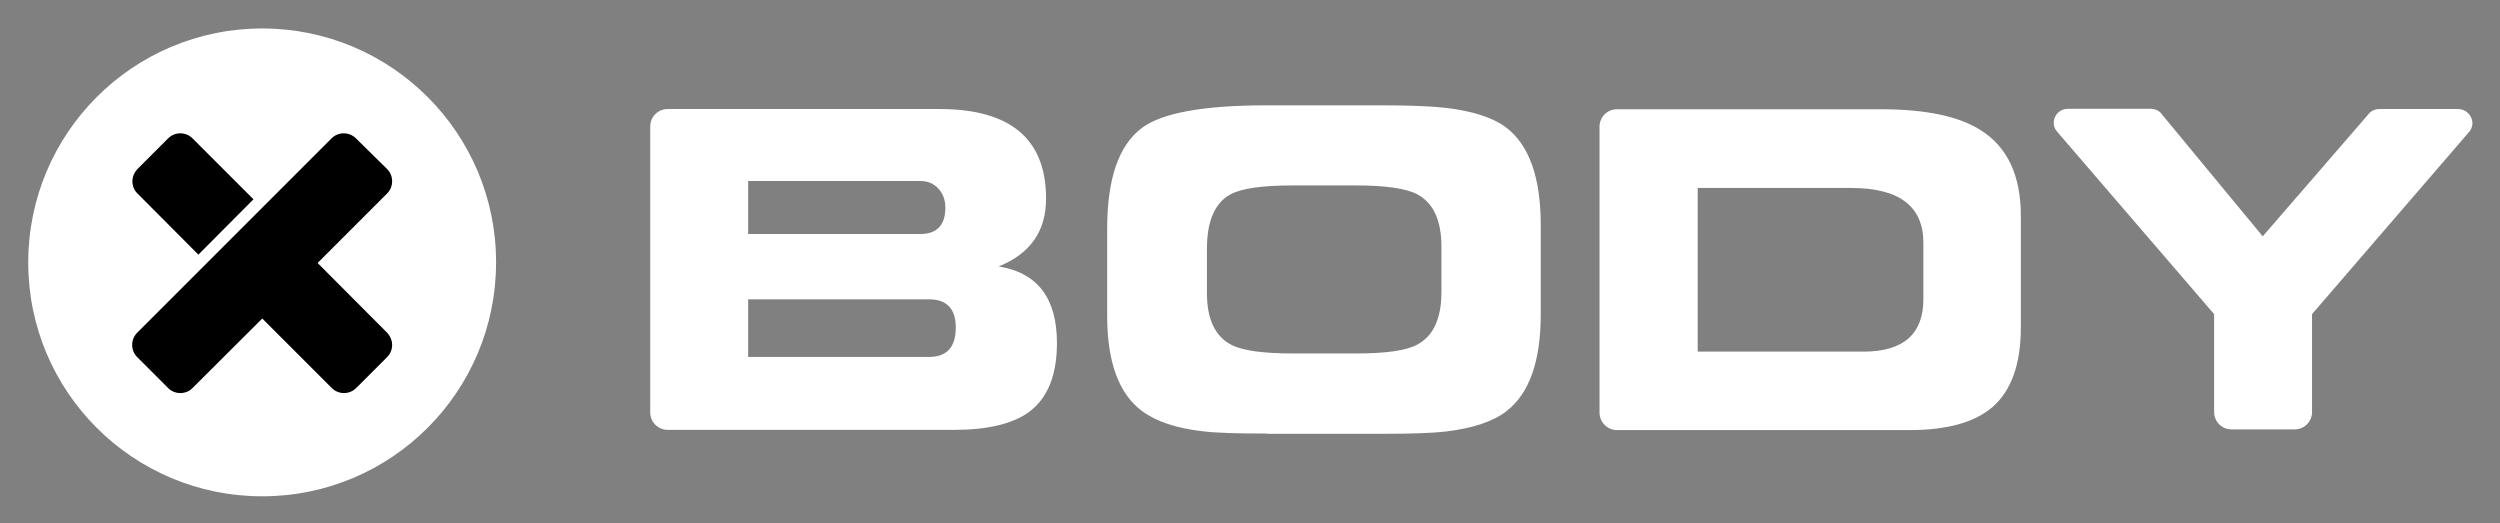 <?xml version="1.0" encoding="utf-8"?>
<!-- Generator: Adobe Illustrator 26.3.1, SVG Export Plug-In . SVG Version: 6.00 Build 0)  -->
<svg version="1.1" id="Layer_1" xmlns="http://www.w3.org/2000/svg" xmlns:xlink="http://www.w3.org/1999/xlink" x="0px" y="0px"
	 viewBox="0 0 1080 226" style="enable-background:new 0 0 1080 226;" xml:space="preserve">
<rect x="0" y="0" width="1080" height="226" fill="#808080" stroke="none"/>
<style type="text/css">
	.st0{fill:#fff;}
	.st1{fill:#fff;}
	.st2{fill:#000000;}
</style>
<path id="fullLogo_2_" class="st0" d="M547.3,187.3c-13,0-22.3-0.3-27.8-1c-11.3-1.3-20-4.2-26.1-8.7c-10-7.4-15.1-21.1-15.1-41.1
	V98.8c0-21.6,5-36.1,15.1-43.6c8.6-6.4,26.5-9.7,53.7-9.7h49.8c12.3,0,21.6,0.4,27.8,1.1c11.6,1.4,20.3,4.2,26,8.5
	c9.9,7.6,14.9,21.6,14.9,42v38.6c0,20.4-4.9,34.3-14.9,42c-5.7,4.4-14.4,7.3-26,8.7c-6,0.7-15.2,1-27.8,1H547.3z M558.7,152.7h26.9
	c12.9,0,21.8-1.2,26.6-3.8c7-3.7,10.5-11.3,10.5-22.7v-19.6c0-11.4-3.5-19-10.5-22.7c-4.8-2.5-13.7-3.8-26.6-3.8h-27
	c-13.3,0-22.4,1.3-27.1,3.9c-6.7,3.7-10.1,11.5-10.1,23.4v19.3c0,11.3,3.6,18.8,10.8,22.4C537,151.5,545.9,152.7,558.7,152.7
	 M431.4,115.1c13.6-5.4,20.5-15.2,20.5-29.3c0-25.8-15.4-38.7-46.1-38.7H288.4c-4.1,0-7.5,3.3-7.5,7.5v123.6c0,4.1,3.4,7.5,7.5,7.5
	h123.8c14.5,0,25.3-2.6,32.3-7.7c8.1-6,12.1-15.9,12.1-29.8C456.6,128.8,448.2,117.8,431.4,115.1 M323.2,78.2h74.3
	c3.3,0,5.9,1.1,7.9,3.3c2,2.2,3,4.9,3,8.2c0,7.6-3.7,11.4-10.9,11.4h-74.3V78.2z M401.3,154.2h-78.1v-24.9h78.1
	c7.7,0,11.6,4.1,11.6,12.2C412.9,149.9,409.1,154.2,401.3,154.2 M855.3,56c-9.5-5.9-23.8-8.8-42.8-8.8h-114c-4.1,0-7.5,3.3-7.5,7.5
	v123.6c0,4.1,3.4,7.5,7.5,7.5h126.4c16.2,0,28.1-3.3,35.8-9.9c8.2-7.1,12.3-18.6,12.3-34.4V93.6C873.1,75.9,867.2,63.3,855.3,56
	 M830.9,129.2c0,15.1-8.6,22.7-25.9,22.7h-71.6V81.2h66.3c20.8,0,31.2,7.9,31.2,23.7V129.2z M1061.9,47.1h-34.1
	c-1.6,0-3,0.6-4.1,1.6l-0.5,0.6l-45.7,52.8l-43.8-53l-0.3-0.4c-1.1-1.1-2.6-1.7-4.2-1.7h-35.9c-3.4,0-6.1,2.7-6.1,6.1
	c0,1.5,0.6,2.8,1.5,3.8l0.6,0.7l67.2,78.1v42.3c0,4.1,3.3,7.5,7.5,7.5h27.3c4.1,0,7.5-3.3,7.5-7.5v-42.3l67.5-78.3l0,0
	c1.1-1.1,1.8-2.6,1.8-4.3C1068,49.9,1065.3,47.1,1061.9,47.1"/>
<a xlink:href="71.30881" mask="url(#mask1)">
	<path class="st1" d="M113.3,12.3c-55.8,0-101.1,45.2-101.1,101.1c0,55.8,45.2,101,101.1,101c55.8,0,101-45.2,101-101
		C214.4,57.6,169.1,12.3,113.3,12.3z"/>
</a>
<a xlink:href="71.30881" >
	<path class="st2" d="M59.4,73l13.2-13.2c1.5-1.5,3.4-2.2,5.3-2.2c1.9,0,3.8,0.7,5.3,2.2l26.3,26.3L85.7,110L59.4,83.6
		c-1.5-1.4-2.2-3.4-2.2-5.3C57.2,76.4,58,74.5,59.4,73z"/>
</a>
<a xlink:href="71.30881" id = "mask1">
	<path class="st2" d="M167.2,143.7c1.4,1.5,2.2,3.4,2.2,5.3c0,1.9-0.7,3.8-2.2,5.3l-13.3,13.3c-1.5,1.5-3.4,2.2-5.3,2.2h0
		c-1.9,0-3.8-0.7-5.3-2.2l-30-30l-30.1,30c-1.4,1.5-3.4,2.2-5.3,2.2h0c-1.9,0-3.8-0.7-5.3-2.2l-13.3-13.3c-1.5-1.5-2.2-3.4-2.2-5.3
		c0-1.9,0.7-3.8,2.2-5.3l30-30l0,0l23.9-23.9l0,0l30-30c1.5-1.5,3.4-2.2,5.3-2.2c1.9,0,3.8,0.7,5.3,2.2L167.2,73
		c1.5,1.5,2.2,3.4,2.2,5.3c0,1.9-0.7,3.8-2.2,5.3l-30,30L167.2,143.7z"/>
</a>
</svg>
